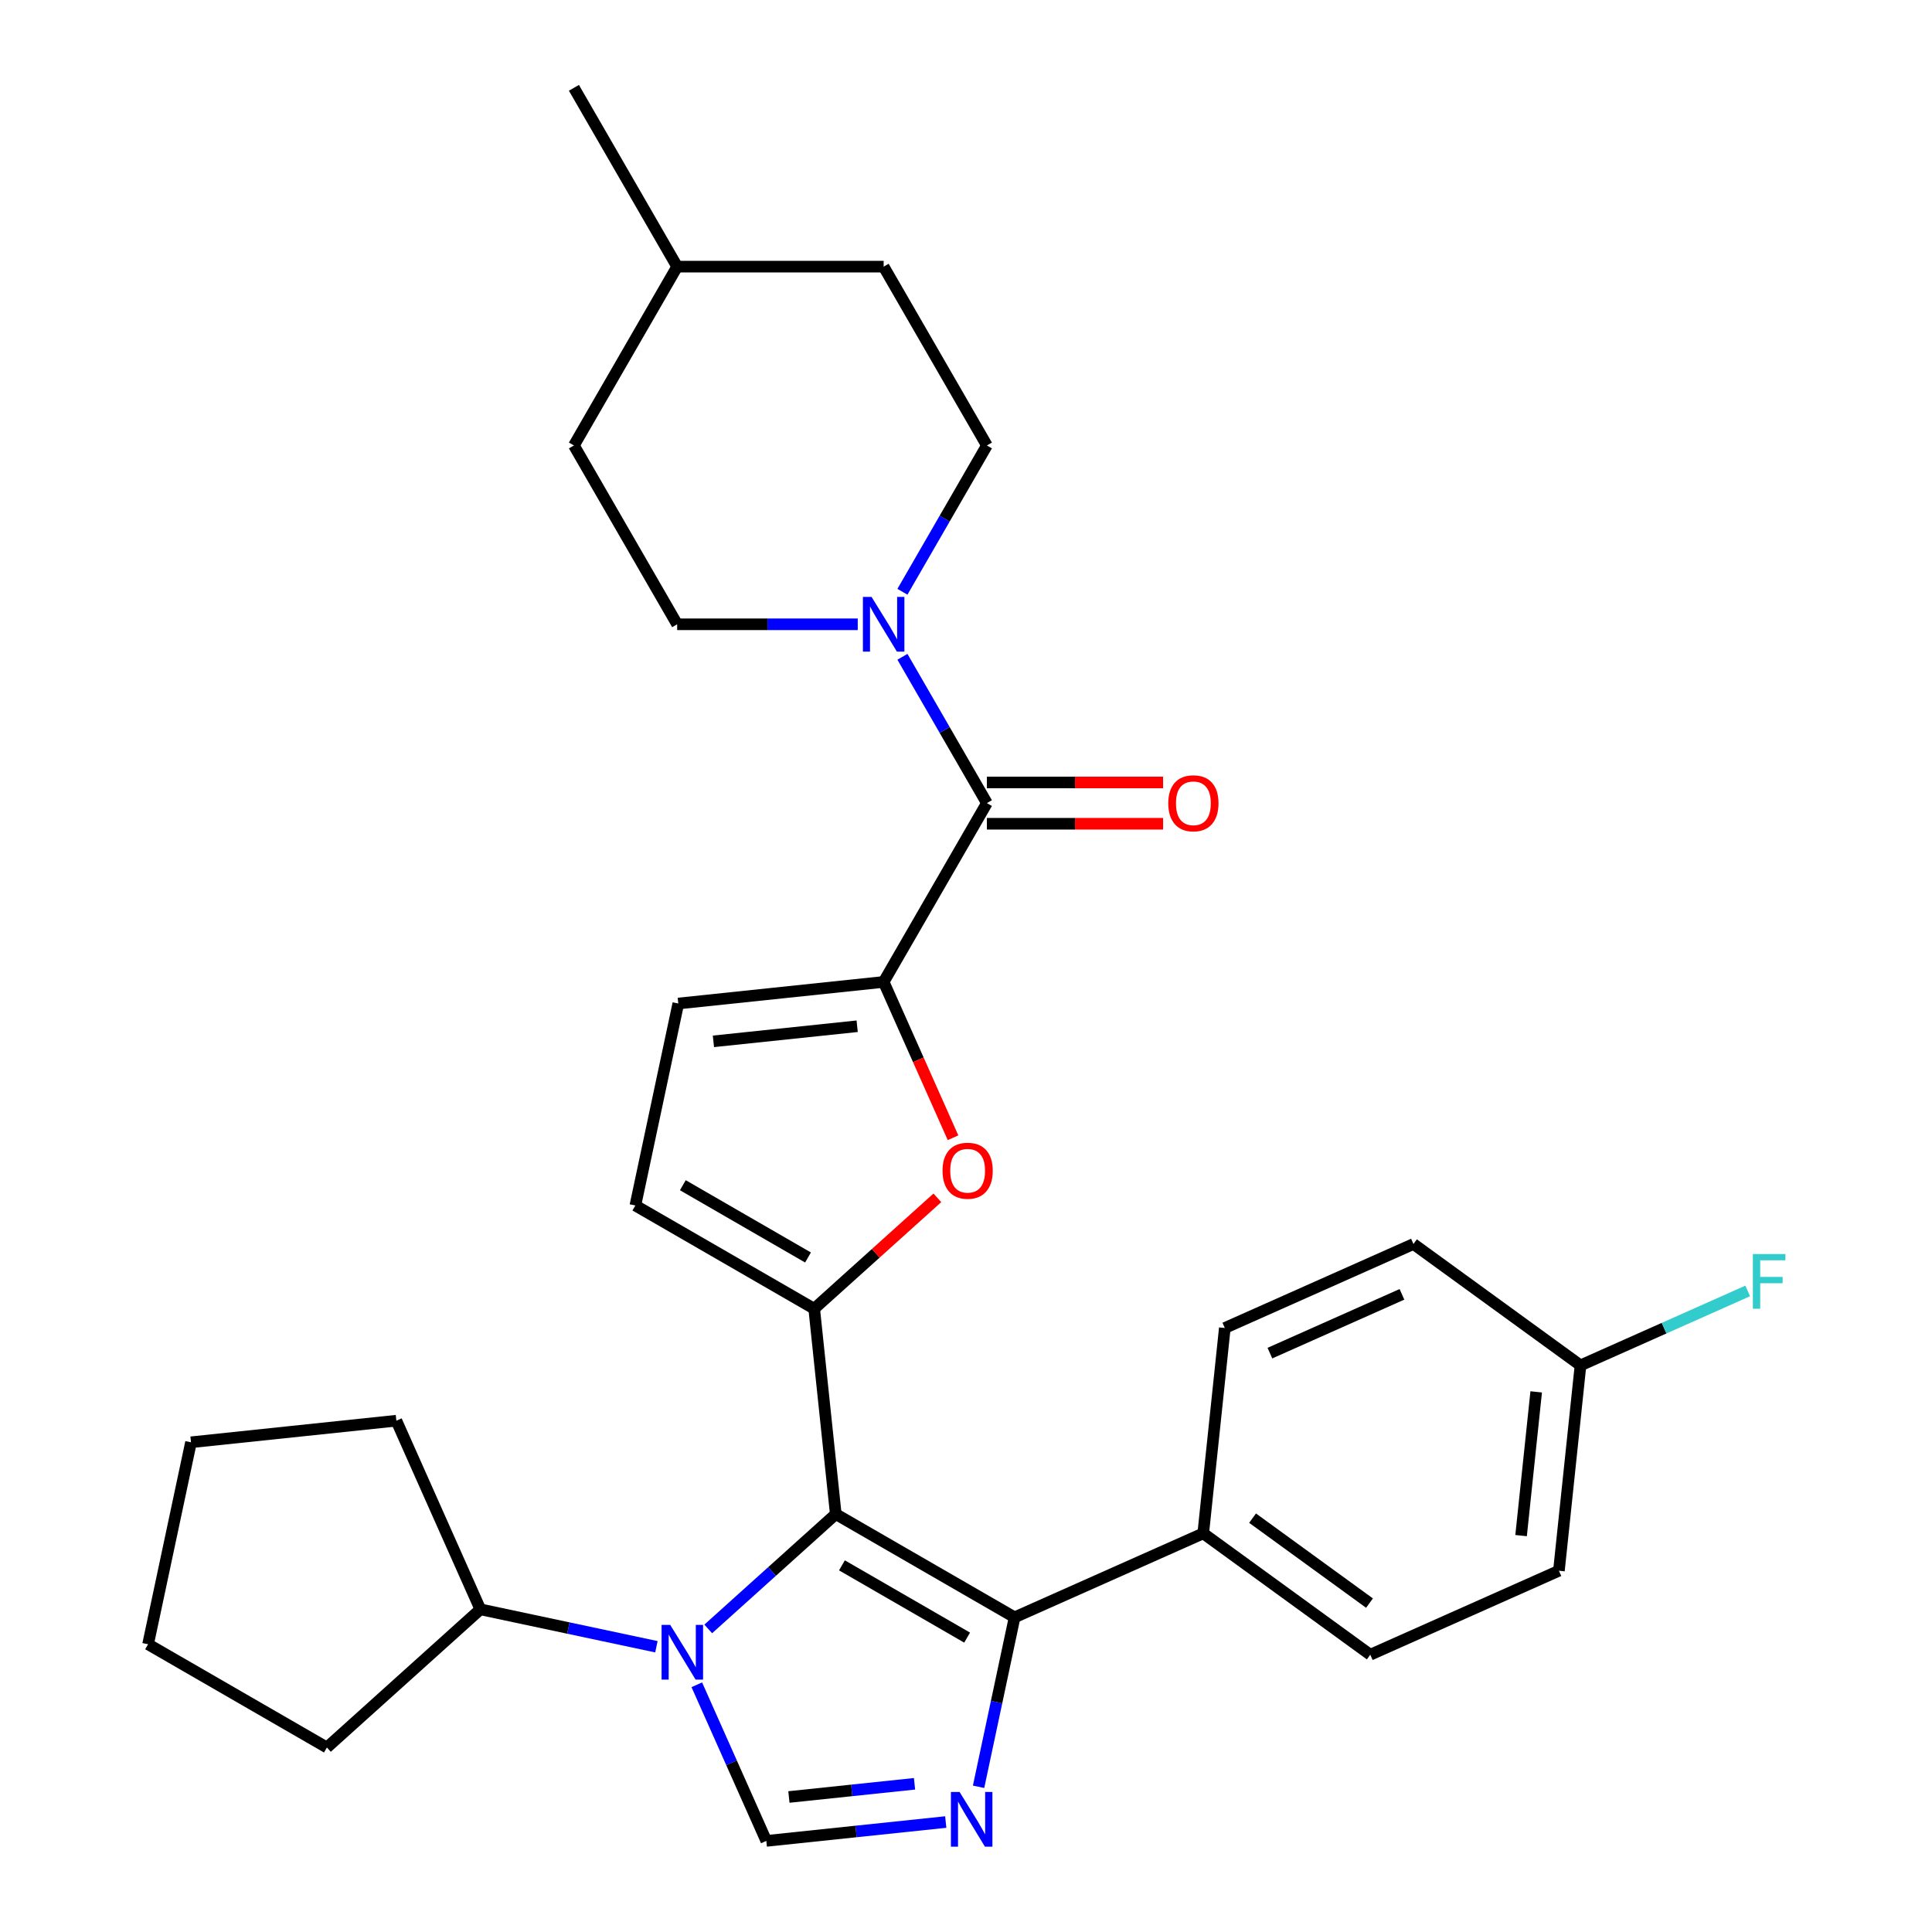 <?xml version='1.0' encoding='iso-8859-1'?>
<svg version='1.1' baseProfile='full'
              xmlns='http://www.w3.org/2000/svg'
                      xmlns:rdkit='http://www.rdkit.org/xml'
                      xmlns:xlink='http://www.w3.org/1999/xlink'
                  xml:space='preserve'
width='1000px' height='1000px' viewBox='0 0 1000 1000'>
<!-- END OF HEADER -->
<rect style='opacity:1.0;fill:#FFFFFF;stroke:none' width='1000' height='1000' x='0' y='0'> </rect>
<path class='bond-0' d='M 432.594,783.692 L 421.423,677.4' style='fill:none;fill-rule:evenodd;stroke:#000000;stroke-width:6px;stroke-linecap:butt;stroke-linejoin:miter;stroke-opacity:1' />
<path class='bond-1' d='M 432.594,783.692 L 399.588,813.412' style='fill:none;fill-rule:evenodd;stroke:#000000;stroke-width:6px;stroke-linecap:butt;stroke-linejoin:miter;stroke-opacity:1' />
<path class='bond-1' d='M 399.588,813.412 L 366.581,843.131' style='fill:none;fill-rule:evenodd;stroke:#0000FF;stroke-width:6px;stroke-linecap:butt;stroke-linejoin:miter;stroke-opacity:1' />
<path class='bond-3' d='M 432.594,783.692 L 525.153,837.131' style='fill:none;fill-rule:evenodd;stroke:#000000;stroke-width:6px;stroke-linecap:butt;stroke-linejoin:miter;stroke-opacity:1' />
<path class='bond-3' d='M 435.79,810.22 L 500.581,847.627' style='fill:none;fill-rule:evenodd;stroke:#000000;stroke-width:6px;stroke-linecap:butt;stroke-linejoin:miter;stroke-opacity:1' />
<path class='bond-6' d='M 421.423,677.4 L 453.299,648.698' style='fill:none;fill-rule:evenodd;stroke:#000000;stroke-width:6px;stroke-linecap:butt;stroke-linejoin:miter;stroke-opacity:1' />
<path class='bond-6' d='M 453.299,648.698 L 485.176,619.996' style='fill:none;fill-rule:evenodd;stroke:#FF0000;stroke-width:6px;stroke-linecap:butt;stroke-linejoin:miter;stroke-opacity:1' />
<path class='bond-9' d='M 421.423,677.4 L 328.864,623.962' style='fill:none;fill-rule:evenodd;stroke:#000000;stroke-width:6px;stroke-linecap:butt;stroke-linejoin:miter;stroke-opacity:1' />
<path class='bond-9' d='M 418.227,650.873 L 353.436,613.466' style='fill:none;fill-rule:evenodd;stroke:#000000;stroke-width:6px;stroke-linecap:butt;stroke-linejoin:miter;stroke-opacity:1' />
<path class='bond-4' d='M 360.663,872.039 L 378.651,912.442' style='fill:none;fill-rule:evenodd;stroke:#0000FF;stroke-width:6px;stroke-linecap:butt;stroke-linejoin:miter;stroke-opacity:1' />
<path class='bond-4' d='M 378.651,912.442 L 396.64,952.845' style='fill:none;fill-rule:evenodd;stroke:#000000;stroke-width:6px;stroke-linecap:butt;stroke-linejoin:miter;stroke-opacity:1' />
<path class='bond-12' d='M 339.757,852.357 L 294.192,842.671' style='fill:none;fill-rule:evenodd;stroke:#0000FF;stroke-width:6px;stroke-linecap:butt;stroke-linejoin:miter;stroke-opacity:1' />
<path class='bond-12' d='M 294.192,842.671 L 248.627,832.986' style='fill:none;fill-rule:evenodd;stroke:#000000;stroke-width:6px;stroke-linecap:butt;stroke-linejoin:miter;stroke-opacity:1' />
<path class='bond-2' d='M 506.51,924.841 L 515.831,880.986' style='fill:none;fill-rule:evenodd;stroke:#0000FF;stroke-width:6px;stroke-linecap:butt;stroke-linejoin:miter;stroke-opacity:1' />
<path class='bond-2' d='M 515.831,880.986 L 525.153,837.131' style='fill:none;fill-rule:evenodd;stroke:#000000;stroke-width:6px;stroke-linecap:butt;stroke-linejoin:miter;stroke-opacity:1' />
<path class='bond-30' d='M 489.52,943.083 L 443.08,947.964' style='fill:none;fill-rule:evenodd;stroke:#0000FF;stroke-width:6px;stroke-linecap:butt;stroke-linejoin:miter;stroke-opacity:1' />
<path class='bond-30' d='M 443.08,947.964 L 396.64,952.845' style='fill:none;fill-rule:evenodd;stroke:#000000;stroke-width:6px;stroke-linecap:butt;stroke-linejoin:miter;stroke-opacity:1' />
<path class='bond-30' d='M 473.354,923.289 L 440.846,926.705' style='fill:none;fill-rule:evenodd;stroke:#0000FF;stroke-width:6px;stroke-linecap:butt;stroke-linejoin:miter;stroke-opacity:1' />
<path class='bond-30' d='M 440.846,926.705 L 408.338,930.122' style='fill:none;fill-rule:evenodd;stroke:#000000;stroke-width:6px;stroke-linecap:butt;stroke-linejoin:miter;stroke-opacity:1' />
<path class='bond-11' d='M 525.153,837.131 L 622.79,793.66' style='fill:none;fill-rule:evenodd;stroke:#000000;stroke-width:6px;stroke-linecap:butt;stroke-linejoin:miter;stroke-opacity:1' />
<path class='bond-5' d='M 457.377,508.248 L 475.33,548.571' style='fill:none;fill-rule:evenodd;stroke:#000000;stroke-width:6px;stroke-linecap:butt;stroke-linejoin:miter;stroke-opacity:1' />
<path class='bond-5' d='M 475.33,548.571 L 493.283,588.893' style='fill:none;fill-rule:evenodd;stroke:#FF0000;stroke-width:6px;stroke-linecap:butt;stroke-linejoin:miter;stroke-opacity:1' />
<path class='bond-7' d='M 457.377,508.248 L 510.816,415.689' style='fill:none;fill-rule:evenodd;stroke:#000000;stroke-width:6px;stroke-linecap:butt;stroke-linejoin:miter;stroke-opacity:1' />
<path class='bond-31' d='M 457.377,508.248 L 351.085,519.42' style='fill:none;fill-rule:evenodd;stroke:#000000;stroke-width:6px;stroke-linecap:butt;stroke-linejoin:miter;stroke-opacity:1' />
<path class='bond-31' d='M 443.668,531.182 L 369.263,539.002' style='fill:none;fill-rule:evenodd;stroke:#000000;stroke-width:6px;stroke-linecap:butt;stroke-linejoin:miter;stroke-opacity:1' />
<path class='bond-8' d='M 510.816,415.689 L 488.955,377.826' style='fill:none;fill-rule:evenodd;stroke:#000000;stroke-width:6px;stroke-linecap:butt;stroke-linejoin:miter;stroke-opacity:1' />
<path class='bond-8' d='M 488.955,377.826 L 467.095,339.962' style='fill:none;fill-rule:evenodd;stroke:#0000FF;stroke-width:6px;stroke-linecap:butt;stroke-linejoin:miter;stroke-opacity:1' />
<path class='bond-13' d='M 510.816,426.377 L 556.419,426.377' style='fill:none;fill-rule:evenodd;stroke:#000000;stroke-width:6px;stroke-linecap:butt;stroke-linejoin:miter;stroke-opacity:1' />
<path class='bond-13' d='M 556.419,426.377 L 602.021,426.377' style='fill:none;fill-rule:evenodd;stroke:#FF0000;stroke-width:6px;stroke-linecap:butt;stroke-linejoin:miter;stroke-opacity:1' />
<path class='bond-13' d='M 510.816,405.001 L 556.419,405.001' style='fill:none;fill-rule:evenodd;stroke:#000000;stroke-width:6px;stroke-linecap:butt;stroke-linejoin:miter;stroke-opacity:1' />
<path class='bond-13' d='M 556.419,405.001 L 602.021,405.001' style='fill:none;fill-rule:evenodd;stroke:#FF0000;stroke-width:6px;stroke-linecap:butt;stroke-linejoin:miter;stroke-opacity:1' />
<path class='bond-14' d='M 467.095,306.299 L 488.955,268.435' style='fill:none;fill-rule:evenodd;stroke:#0000FF;stroke-width:6px;stroke-linecap:butt;stroke-linejoin:miter;stroke-opacity:1' />
<path class='bond-14' d='M 488.955,268.435 L 510.816,230.572' style='fill:none;fill-rule:evenodd;stroke:#000000;stroke-width:6px;stroke-linecap:butt;stroke-linejoin:miter;stroke-opacity:1' />
<path class='bond-15' d='M 443.965,323.13 L 397.232,323.13' style='fill:none;fill-rule:evenodd;stroke:#0000FF;stroke-width:6px;stroke-linecap:butt;stroke-linejoin:miter;stroke-opacity:1' />
<path class='bond-15' d='M 397.232,323.13 L 350.5,323.13' style='fill:none;fill-rule:evenodd;stroke:#000000;stroke-width:6px;stroke-linecap:butt;stroke-linejoin:miter;stroke-opacity:1' />
<path class='bond-10' d='M 328.864,623.962 L 351.085,519.42' style='fill:none;fill-rule:evenodd;stroke:#000000;stroke-width:6px;stroke-linecap:butt;stroke-linejoin:miter;stroke-opacity:1' />
<path class='bond-16' d='M 622.79,793.66 L 709.256,856.481' style='fill:none;fill-rule:evenodd;stroke:#000000;stroke-width:6px;stroke-linecap:butt;stroke-linejoin:miter;stroke-opacity:1' />
<path class='bond-16' d='M 648.325,785.79 L 708.851,829.765' style='fill:none;fill-rule:evenodd;stroke:#000000;stroke-width:6px;stroke-linecap:butt;stroke-linejoin:miter;stroke-opacity:1' />
<path class='bond-17' d='M 622.79,793.66 L 633.962,687.368' style='fill:none;fill-rule:evenodd;stroke:#000000;stroke-width:6px;stroke-linecap:butt;stroke-linejoin:miter;stroke-opacity:1' />
<path class='bond-25' d='M 248.627,832.986 L 169.201,904.501' style='fill:none;fill-rule:evenodd;stroke:#000000;stroke-width:6px;stroke-linecap:butt;stroke-linejoin:miter;stroke-opacity:1' />
<path class='bond-26' d='M 248.627,832.986 L 205.156,735.349' style='fill:none;fill-rule:evenodd;stroke:#000000;stroke-width:6px;stroke-linecap:butt;stroke-linejoin:miter;stroke-opacity:1' />
<path class='bond-22' d='M 510.816,230.572 L 457.377,138.013' style='fill:none;fill-rule:evenodd;stroke:#000000;stroke-width:6px;stroke-linecap:butt;stroke-linejoin:miter;stroke-opacity:1' />
<path class='bond-21' d='M 350.5,323.13 L 297.061,230.572' style='fill:none;fill-rule:evenodd;stroke:#000000;stroke-width:6px;stroke-linecap:butt;stroke-linejoin:miter;stroke-opacity:1' />
<path class='bond-20' d='M 709.256,856.481 L 806.894,813.01' style='fill:none;fill-rule:evenodd;stroke:#000000;stroke-width:6px;stroke-linecap:butt;stroke-linejoin:miter;stroke-opacity:1' />
<path class='bond-19' d='M 633.962,687.368 L 731.6,643.897' style='fill:none;fill-rule:evenodd;stroke:#000000;stroke-width:6px;stroke-linecap:butt;stroke-linejoin:miter;stroke-opacity:1' />
<path class='bond-19' d='M 657.302,700.375 L 725.648,669.945' style='fill:none;fill-rule:evenodd;stroke:#000000;stroke-width:6px;stroke-linecap:butt;stroke-linejoin:miter;stroke-opacity:1' />
<path class='bond-18' d='M 818.065,706.718 L 731.6,643.897' style='fill:none;fill-rule:evenodd;stroke:#000000;stroke-width:6px;stroke-linecap:butt;stroke-linejoin:miter;stroke-opacity:1' />
<path class='bond-23' d='M 818.065,706.718 L 861.338,687.452' style='fill:none;fill-rule:evenodd;stroke:#000000;stroke-width:6px;stroke-linecap:butt;stroke-linejoin:miter;stroke-opacity:1' />
<path class='bond-23' d='M 861.338,687.452 L 904.611,668.186' style='fill:none;fill-rule:evenodd;stroke:#33CCCC;stroke-width:6px;stroke-linecap:butt;stroke-linejoin:miter;stroke-opacity:1' />
<path class='bond-32' d='M 818.065,706.718 L 806.894,813.01' style='fill:none;fill-rule:evenodd;stroke:#000000;stroke-width:6px;stroke-linecap:butt;stroke-linejoin:miter;stroke-opacity:1' />
<path class='bond-32' d='M 795.131,720.428 L 787.311,794.832' style='fill:none;fill-rule:evenodd;stroke:#000000;stroke-width:6px;stroke-linecap:butt;stroke-linejoin:miter;stroke-opacity:1' />
<path class='bond-24' d='M 297.061,230.572 L 350.5,138.013' style='fill:none;fill-rule:evenodd;stroke:#000000;stroke-width:6px;stroke-linecap:butt;stroke-linejoin:miter;stroke-opacity:1' />
<path class='bond-34' d='M 457.377,138.013 L 350.5,138.013' style='fill:none;fill-rule:evenodd;stroke:#000000;stroke-width:6px;stroke-linecap:butt;stroke-linejoin:miter;stroke-opacity:1' />
<path class='bond-27' d='M 350.5,138.013 L 297.061,45.455' style='fill:none;fill-rule:evenodd;stroke:#000000;stroke-width:6px;stroke-linecap:butt;stroke-linejoin:miter;stroke-opacity:1' />
<path class='bond-29' d='M 169.201,904.501 L 76.643,851.063' style='fill:none;fill-rule:evenodd;stroke:#000000;stroke-width:6px;stroke-linecap:butt;stroke-linejoin:miter;stroke-opacity:1' />
<path class='bond-28' d='M 205.156,735.349 L 98.864,746.521' style='fill:none;fill-rule:evenodd;stroke:#000000;stroke-width:6px;stroke-linecap:butt;stroke-linejoin:miter;stroke-opacity:1' />
<path class='bond-33' d='M 98.864,746.521 L 76.643,851.063' style='fill:none;fill-rule:evenodd;stroke:#000000;stroke-width:6px;stroke-linecap:butt;stroke-linejoin:miter;stroke-opacity:1' />
<path  class='atom-2' d='M 346.909 841.047
L 356.189 856.047
Q 357.109 857.527, 358.589 860.207
Q 360.069 862.887, 360.149 863.047
L 360.149 841.047
L 363.909 841.047
L 363.909 869.367
L 360.029 869.367
L 350.069 852.967
Q 348.909 851.047, 347.669 848.847
Q 346.469 846.647, 346.109 845.967
L 346.109 869.367
L 342.429 869.367
L 342.429 841.047
L 346.909 841.047
' fill='#0000FF'/>
<path  class='atom-3' d='M 496.672 927.513
L 505.952 942.513
Q 506.872 943.993, 508.352 946.673
Q 509.832 949.353, 509.912 949.513
L 509.912 927.513
L 513.672 927.513
L 513.672 955.833
L 509.792 955.833
L 499.832 939.433
Q 498.672 937.513, 497.432 935.313
Q 496.232 933.113, 495.872 932.433
L 495.872 955.833
L 492.192 955.833
L 492.192 927.513
L 496.672 927.513
' fill='#0000FF'/>
<path  class='atom-7' d='M 487.848 605.965
Q 487.848 599.165, 491.208 595.365
Q 494.568 591.565, 500.848 591.565
Q 507.128 591.565, 510.488 595.365
Q 513.848 599.165, 513.848 605.965
Q 513.848 612.845, 510.448 616.765
Q 507.048 620.645, 500.848 620.645
Q 494.608 620.645, 491.208 616.765
Q 487.848 612.885, 487.848 605.965
M 500.848 617.445
Q 505.168 617.445, 507.488 614.565
Q 509.848 611.645, 509.848 605.965
Q 509.848 600.405, 507.488 597.605
Q 505.168 594.765, 500.848 594.765
Q 496.528 594.765, 494.168 597.565
Q 491.848 600.365, 491.848 605.965
Q 491.848 611.685, 494.168 614.565
Q 496.528 617.445, 500.848 617.445
' fill='#FF0000'/>
<path  class='atom-9' d='M 451.117 308.97
L 460.397 323.97
Q 461.317 325.45, 462.797 328.13
Q 464.277 330.81, 464.357 330.97
L 464.357 308.97
L 468.117 308.97
L 468.117 337.29
L 464.237 337.29
L 454.277 320.89
Q 453.117 318.97, 451.877 316.77
Q 450.677 314.57, 450.317 313.89
L 450.317 337.29
L 446.637 337.29
L 446.637 308.97
L 451.117 308.97
' fill='#0000FF'/>
<path  class='atom-14' d='M 604.693 415.769
Q 604.693 408.969, 608.053 405.169
Q 611.413 401.369, 617.693 401.369
Q 623.973 401.369, 627.333 405.169
Q 630.693 408.969, 630.693 415.769
Q 630.693 422.649, 627.293 426.569
Q 623.893 430.449, 617.693 430.449
Q 611.453 430.449, 608.053 426.569
Q 604.693 422.689, 604.693 415.769
M 617.693 427.249
Q 622.013 427.249, 624.333 424.369
Q 626.693 421.449, 626.693 415.769
Q 626.693 410.209, 624.333 407.409
Q 622.013 404.569, 617.693 404.569
Q 613.373 404.569, 611.013 407.369
Q 608.693 410.169, 608.693 415.769
Q 608.693 421.489, 611.013 424.369
Q 613.373 427.249, 617.693 427.249
' fill='#FF0000'/>
<path  class='atom-24' d='M 907.283 649.087
L 924.123 649.087
L 924.123 652.327
L 911.083 652.327
L 911.083 660.927
L 922.683 660.927
L 922.683 664.207
L 911.083 664.207
L 911.083 677.407
L 907.283 677.407
L 907.283 649.087
' fill='#33CCCC'/>
</svg>
